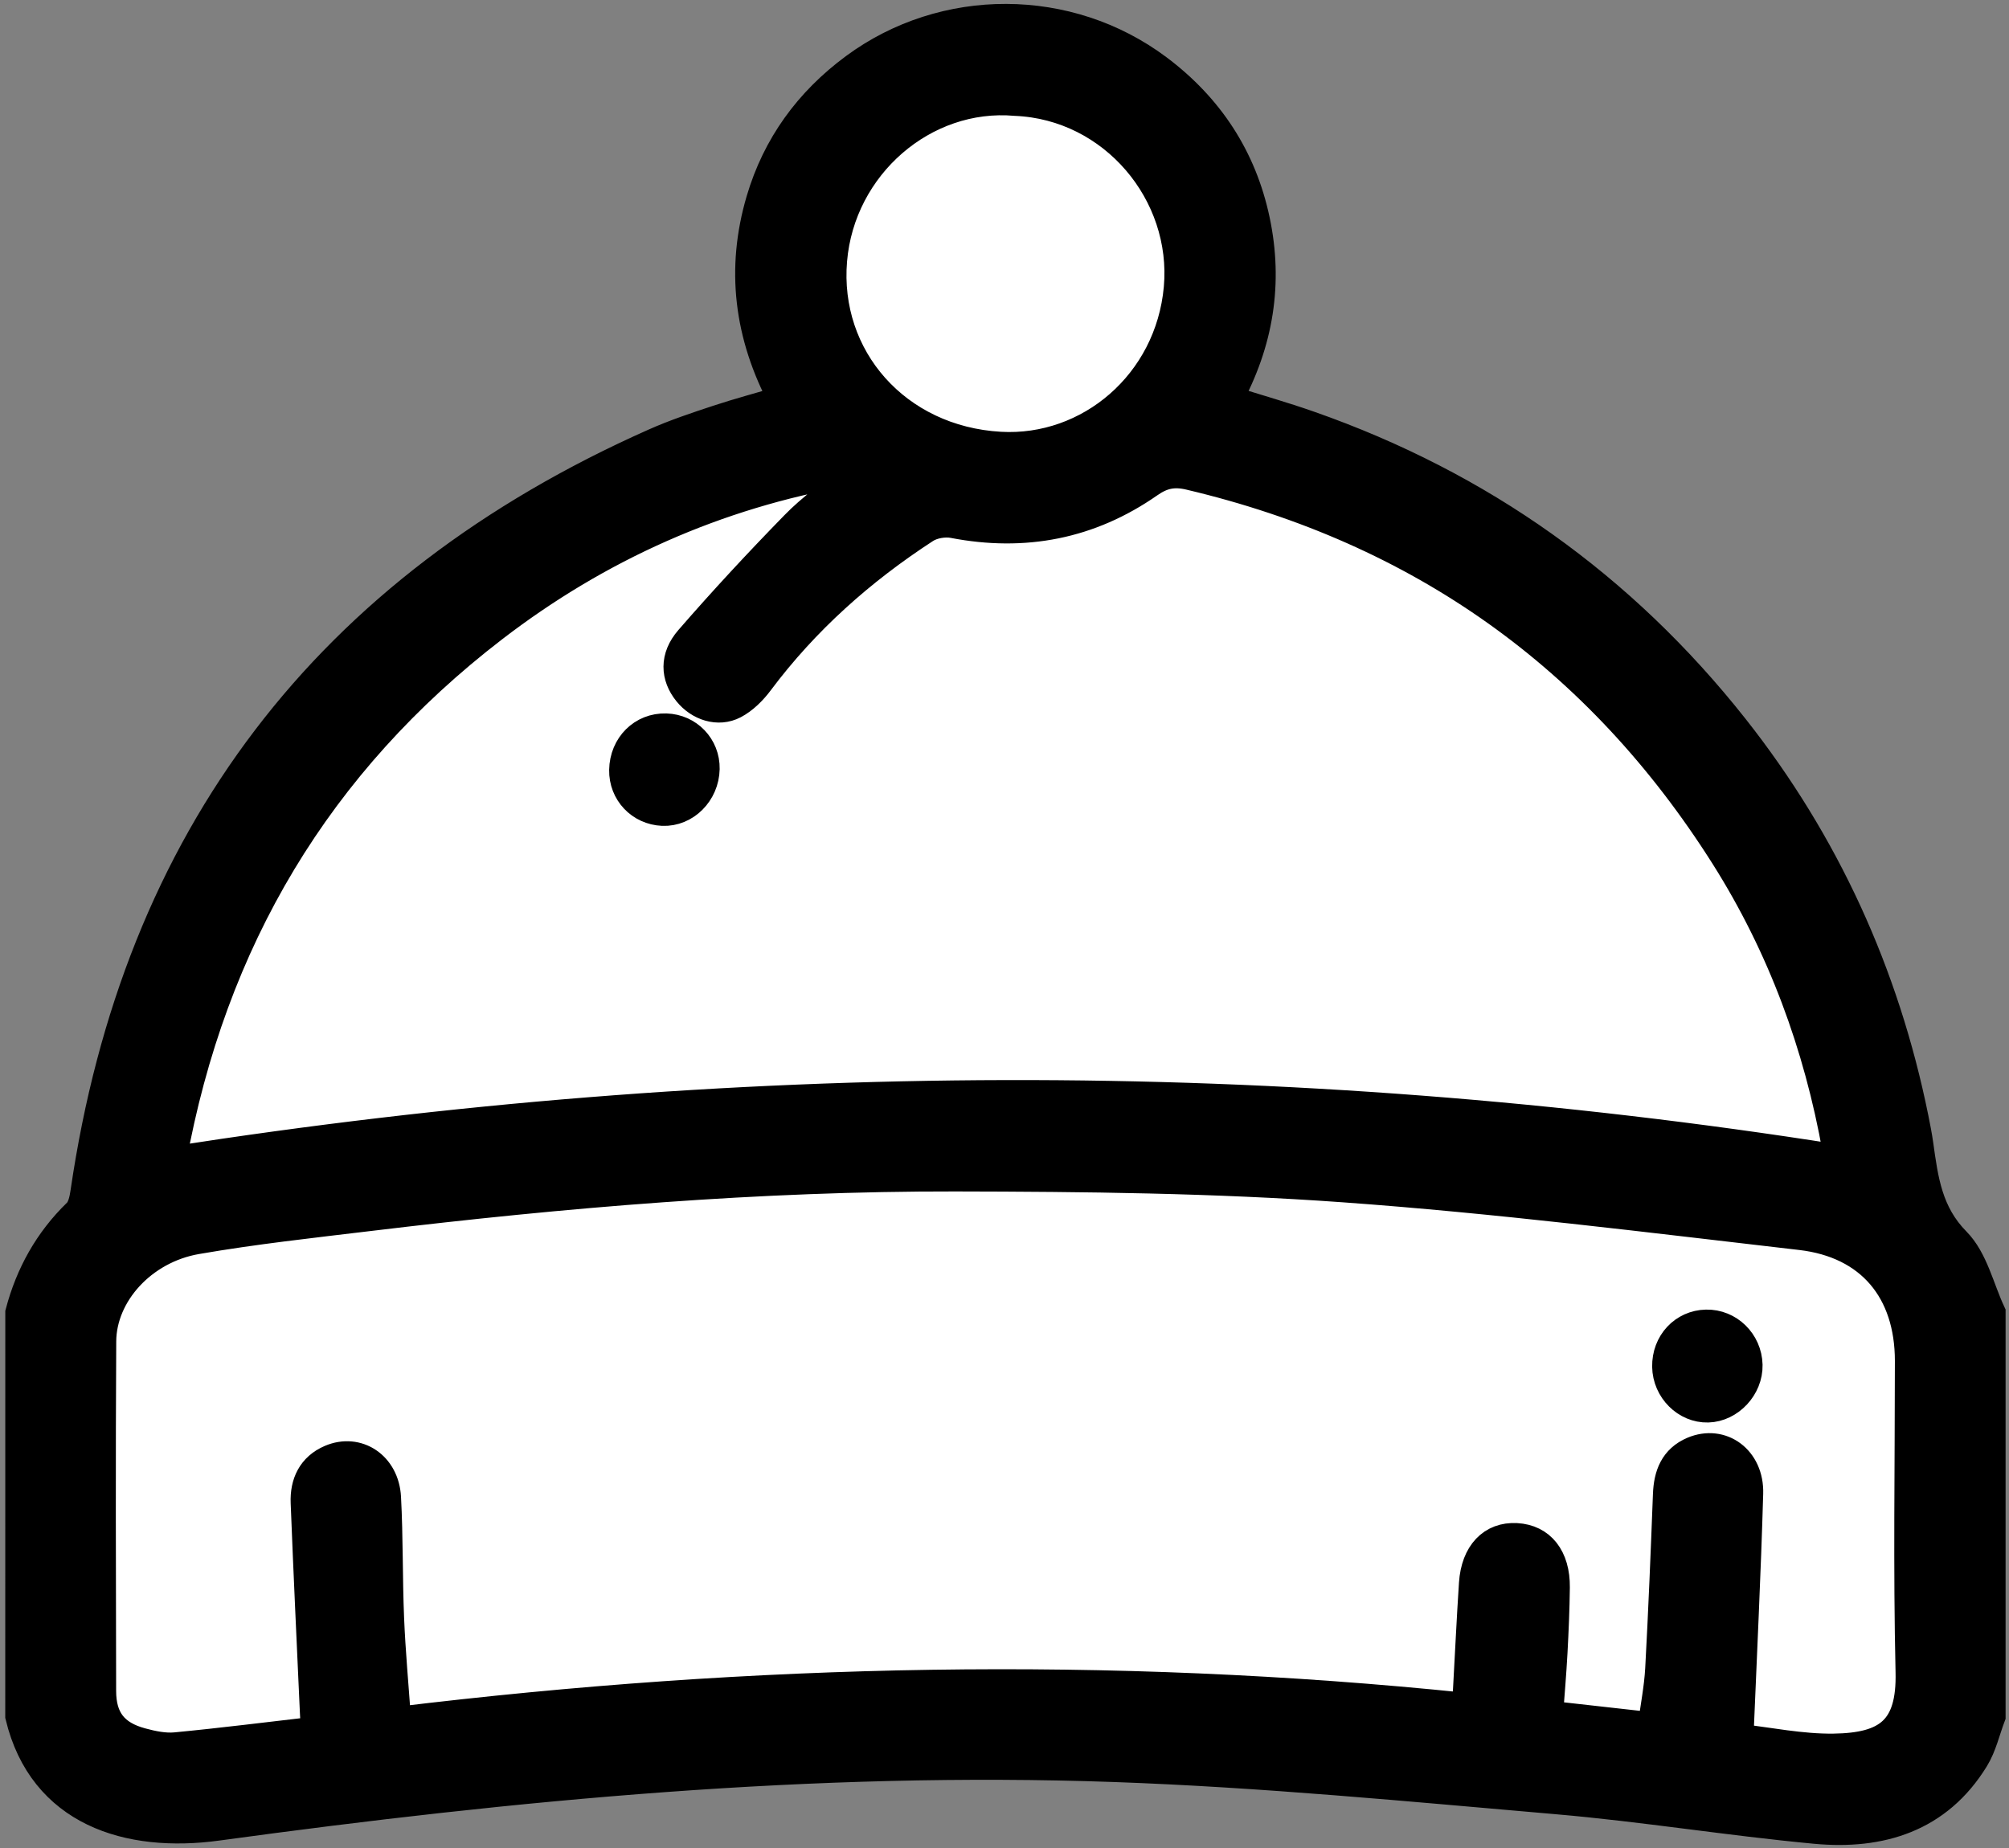 <?xml version="1.0" encoding="utf-8"?>
<!-- Generator: Adobe Illustrator 27.5.0, SVG Export Plug-In . SVG Version: 6.00 Build 0)  -->
<svg version="1.1" id="Calque_1" xmlns="http://www.w3.org/2000/svg" xmlns:xlink="http://www.w3.org/1999/xlink" x="0px" y="0px"
	 viewBox="0 0 417.4 384.04" style="enable-background:new 0 0 417.4 384.04;" xml:space="preserve">
<rect x="0" y="0" width="417.4" height="384.04" fill="#808080" stroke="none"/>
<style type="text/css">
	.st0{fill:#FFFFFF;}
	.st1{stroke:#000000;stroke-width:6;stroke-miterlimit:10;}
</style>
<g>
	<path class="st0" d="M359.3,363.22c0.72-17.43,1.55-34.14,2.05-50.85c0.21-7.05-5.66-11.31-11.59-8.81
		c-3.93,1.66-5.17,4.98-5.32,9.03c-0.46,12.09-0.95,24.19-1.61,36.27c-0.22,3.94-1,7.84-1.55,11.98
		c-7.31-0.82-14.16-1.59-21.52-2.41c0.32-4.37,0.69-8.67,0.93-12.98c0.24-4.51,0.45-9.04,0.49-13.56c0.07-6.25-3.01-10.09-8.1-10.37
		c-5.07-0.28-8.53,3.3-8.94,9.53c-0.5,7.43-0.83,14.87-1.25,22.3c-0.05,0.9-0.22,1.8-0.42,3.44c-74-7.64-147.77-6.1-222.03,2.92
		c-0.52-7.4-1.17-14.38-1.46-21.37c-0.35-8.37-0.19-16.77-0.64-25.14c-0.36-6.61-6.06-10.35-11.65-7.96
		c-3.91,1.67-5.44,5.03-5.28,9.04c0.57,14.61,1.27,29.22,1.93,43.84c0.05,1.04,0.12,2.07,0.21,3.61c-9.79,1.13-19.4,2.35-29.04,3.27
		c-2.32,0.22-4.8-0.3-7.09-0.92c-5.69-1.54-8.26-4.82-8.27-10.68c-0.06-24.22-0.12-48.44,0.02-72.65
		c0.06-9.86,8.46-19.14,19.67-21.09c11.93-2.08,24-3.38,36.03-4.83c40.38-4.87,80.9-8.29,121.59-8.22
		c26.91,0.04,53.89,0.32,80.71,2.26c31.73,2.29,63.35,6.27,94.98,9.92c14.52,1.68,22.56,11.49,22.56,26.03
		c0,21.56-0.36,43.12,0.14,64.67c0.28,11.98-4.69,15.63-15.88,15.78C372.24,365.33,365.5,363.9,359.3,363.22z M344.26,285.99
		c0.08,4.78,4.03,8.73,8.6,8.6c4.53-0.12,8.45-4.34,8.34-8.96c-0.12-4.78-4.02-8.59-8.71-8.5
		C347.75,277.22,344.18,281.07,344.26,285.99z"/>
	<path class="st0" d="M174.64,101.45c-3.87,3.21-8.05,6.11-11.54,9.69c-7.51,7.7-14.84,15.6-21.89,23.71
		c-3.24,3.73-2.96,7.72-0.36,10.95c2.39,2.96,6.36,4.28,9.65,2.56c2.02-1.06,3.83-2.87,5.22-4.73c9.53-12.74,21.21-23.13,34.5-31.76
		c1.55-1.01,4.01-1.42,5.84-1.07c14.77,2.85,28.37,0.22,40.68-8.37c2.75-1.91,5.14-2.41,8.42-1.63c47.86,11.3,85,37.64,111.2,79.11
		c11.84,18.74,19.4,39.26,23.28,61.09c0.07,0.37-0.03,0.77-0.09,1.77c-115.05-18.16-230.07-17.61-345.86,0.45
		c8.32-45.92,30.36-82.74,66.78-110.76c21.83-16.79,46.4-27.74,73.51-32.48C174.21,100.48,174.43,100.97,174.64,101.45z
		 M127.56,162.01c-0.08,4.65,3.45,8.4,8.11,8.6c4.71,0.2,8.76-3.84,8.85-8.84c0.09-4.63-3.5-8.39-8.14-8.52
		C131.49,153.1,127.65,156.92,127.56,162.01z"/>
	<path class="st0" d="M209.01,23.08c20.31,0.86,35.55,19.12,33.77,38.79c-1.79,19.83-18.53,33.89-36.99,32.85
		c-21.53-1.22-36.52-18.4-34.8-38.66C172.66,36.43,189.98,21.41,209.01,23.08z"/>
	<g>
		<path class="st1" d="M4.1,272.77c2.11-7.99,5.97-14.94,11.95-20.75c1-0.97,1.37-2.83,1.59-4.34
			C28.41,174.05,67.95,122.23,135.99,92c4.25-1.89,8.69-3.37,13.11-4.83c4.38-1.45,8.84-2.63,13.59-4.03
			c-7.19-13.45-8.89-27.28-4.67-41.57c3.34-11.32,9.99-20.46,19.52-27.5c18.61-13.75,44.45-13.68,63.02,0.23
			c10.66,7.99,17.55,18.5,20.29,31.5c2.74,12.95,0.76,25.36-5.73,37.24c5.87,1.84,11.47,3.43,16.94,5.35
			c35.49,12.44,64.99,33.39,88.25,62.84c18.94,23.99,31.3,51.13,37.38,81.1c0.37,1.82,0.73,3.65,0.99,5.49
			c1.02,7.31,1.9,14.27,7.74,20.19c3.66,3.71,4.93,9.77,7.27,14.77c0,27.95,0,55.89,0,83.84c-1.13,2.96-1.82,6.19-3.45,8.84
			c-7.6,12.37-19.56,15.94-33.07,14.68c-17.89-1.67-35.67-4.58-53.57-6.13c-30.65-2.65-61.32-5.62-92.04-6.71
			c-62.49-2.21-124.56,3.73-186.41,12.19c-18.51,2.53-36.28-2.98-41.06-22.88C4.1,328.66,4.1,300.71,4.1,272.77z M361.3,361.22
			c6.2,0.69,12.94,2.11,19.65,2.02c11.19-0.15,16.16-3.8,15.88-15.78c-0.5-21.55-0.14-43.11-0.14-64.67
			c0-14.53-8.05-24.35-22.56-26.03c-31.62-3.65-63.24-7.64-94.98-9.92c-26.82-1.93-53.8-2.21-80.71-2.26
			c-40.69-0.07-81.2,3.35-121.59,8.22c-12.03,1.45-24.1,2.76-36.03,4.83c-11.21,1.95-19.61,11.24-19.67,21.09
			c-0.14,24.22-0.08,48.44-0.02,72.65c0.01,5.86,2.58,9.15,8.27,10.68c2.29,0.62,4.77,1.14,7.09,0.92
			c9.64-0.92,19.25-2.14,29.04-3.27c-0.09-1.54-0.16-2.57-0.21-3.61c-0.66-14.61-1.36-29.22-1.93-43.84c-0.16-4,1.37-7.37,5.28-9.04
			c5.59-2.39,11.3,1.35,11.65,7.96c0.45,8.37,0.29,16.76,0.64,25.14c0.29,6.99,0.94,13.97,1.46,21.37
			c74.27-9.02,148.03-10.56,222.03-2.92c0.2-1.64,0.37-2.54,0.42-3.44c0.42-7.43,0.76-14.87,1.25-22.3
			c0.42-6.23,3.87-9.81,8.94-9.53c5.09,0.28,8.17,4.12,8.1,10.37c-0.05,4.52-0.25,9.04-0.49,13.56c-0.23,4.3-0.61,8.6-0.93,12.98
			c7.36,0.82,14.21,1.59,21.52,2.41c0.55-4.14,1.33-8.05,1.55-11.98c0.66-12.08,1.15-24.18,1.61-36.27
			c0.15-4.04,1.39-7.36,5.32-9.03c5.93-2.51,11.8,1.75,11.59,8.81C362.85,327.08,362.02,343.78,361.3,361.22z M176.64,99.45
			c-0.22-0.48-0.43-0.97-0.65-1.45c-27.11,4.74-51.68,15.69-73.51,32.48C66.06,158.5,44.02,195.32,35.7,241.24
			c115.79-18.05,230.81-18.61,345.86-0.45c0.06-1,0.16-1.4,0.09-1.77c-3.89-21.83-11.44-42.35-23.28-61.09
			c-26.21-41.46-63.35-67.81-111.2-79.11c-3.29-0.78-5.68-0.29-8.42,1.63c-12.31,8.59-25.91,11.22-40.68,8.37
			c-1.83-0.35-4.29,0.06-5.84,1.07c-13.28,8.63-24.97,19.02-34.5,31.76c-1.39,1.86-3.2,3.67-5.22,4.73
			c-3.29,1.72-7.26,0.41-9.65-2.56c-2.61-3.24-2.88-7.23,0.36-10.95c7.05-8.12,14.38-16.02,21.89-23.71
			C168.59,105.57,172.77,102.66,176.64,99.45z M211.01,21.08c-19.03-1.67-36.35,13.35-38.01,32.98
			c-1.72,20.26,13.26,37.44,34.8,38.66c18.46,1.05,35.19-13.02,36.99-32.85C246.56,40.2,231.33,21.94,211.01,21.08z"/>
		<path class="st1" d="M346.26,283.99c-0.08-4.91,3.5-8.76,8.23-8.86c4.69-0.1,8.59,3.71,8.71,8.5c0.11,4.63-3.81,8.84-8.34,8.96
			C350.29,292.71,346.34,288.77,346.26,283.99z"/>
		<path class="st1" d="M129.56,160.01c0.09-5.09,3.93-8.91,8.82-8.76c4.64,0.14,8.23,3.89,8.14,8.52c-0.1,5-4.14,9.04-8.85,8.84
			C133.01,168.41,129.48,164.66,129.56,160.01z"/>
	</g>
</g>
</svg>
